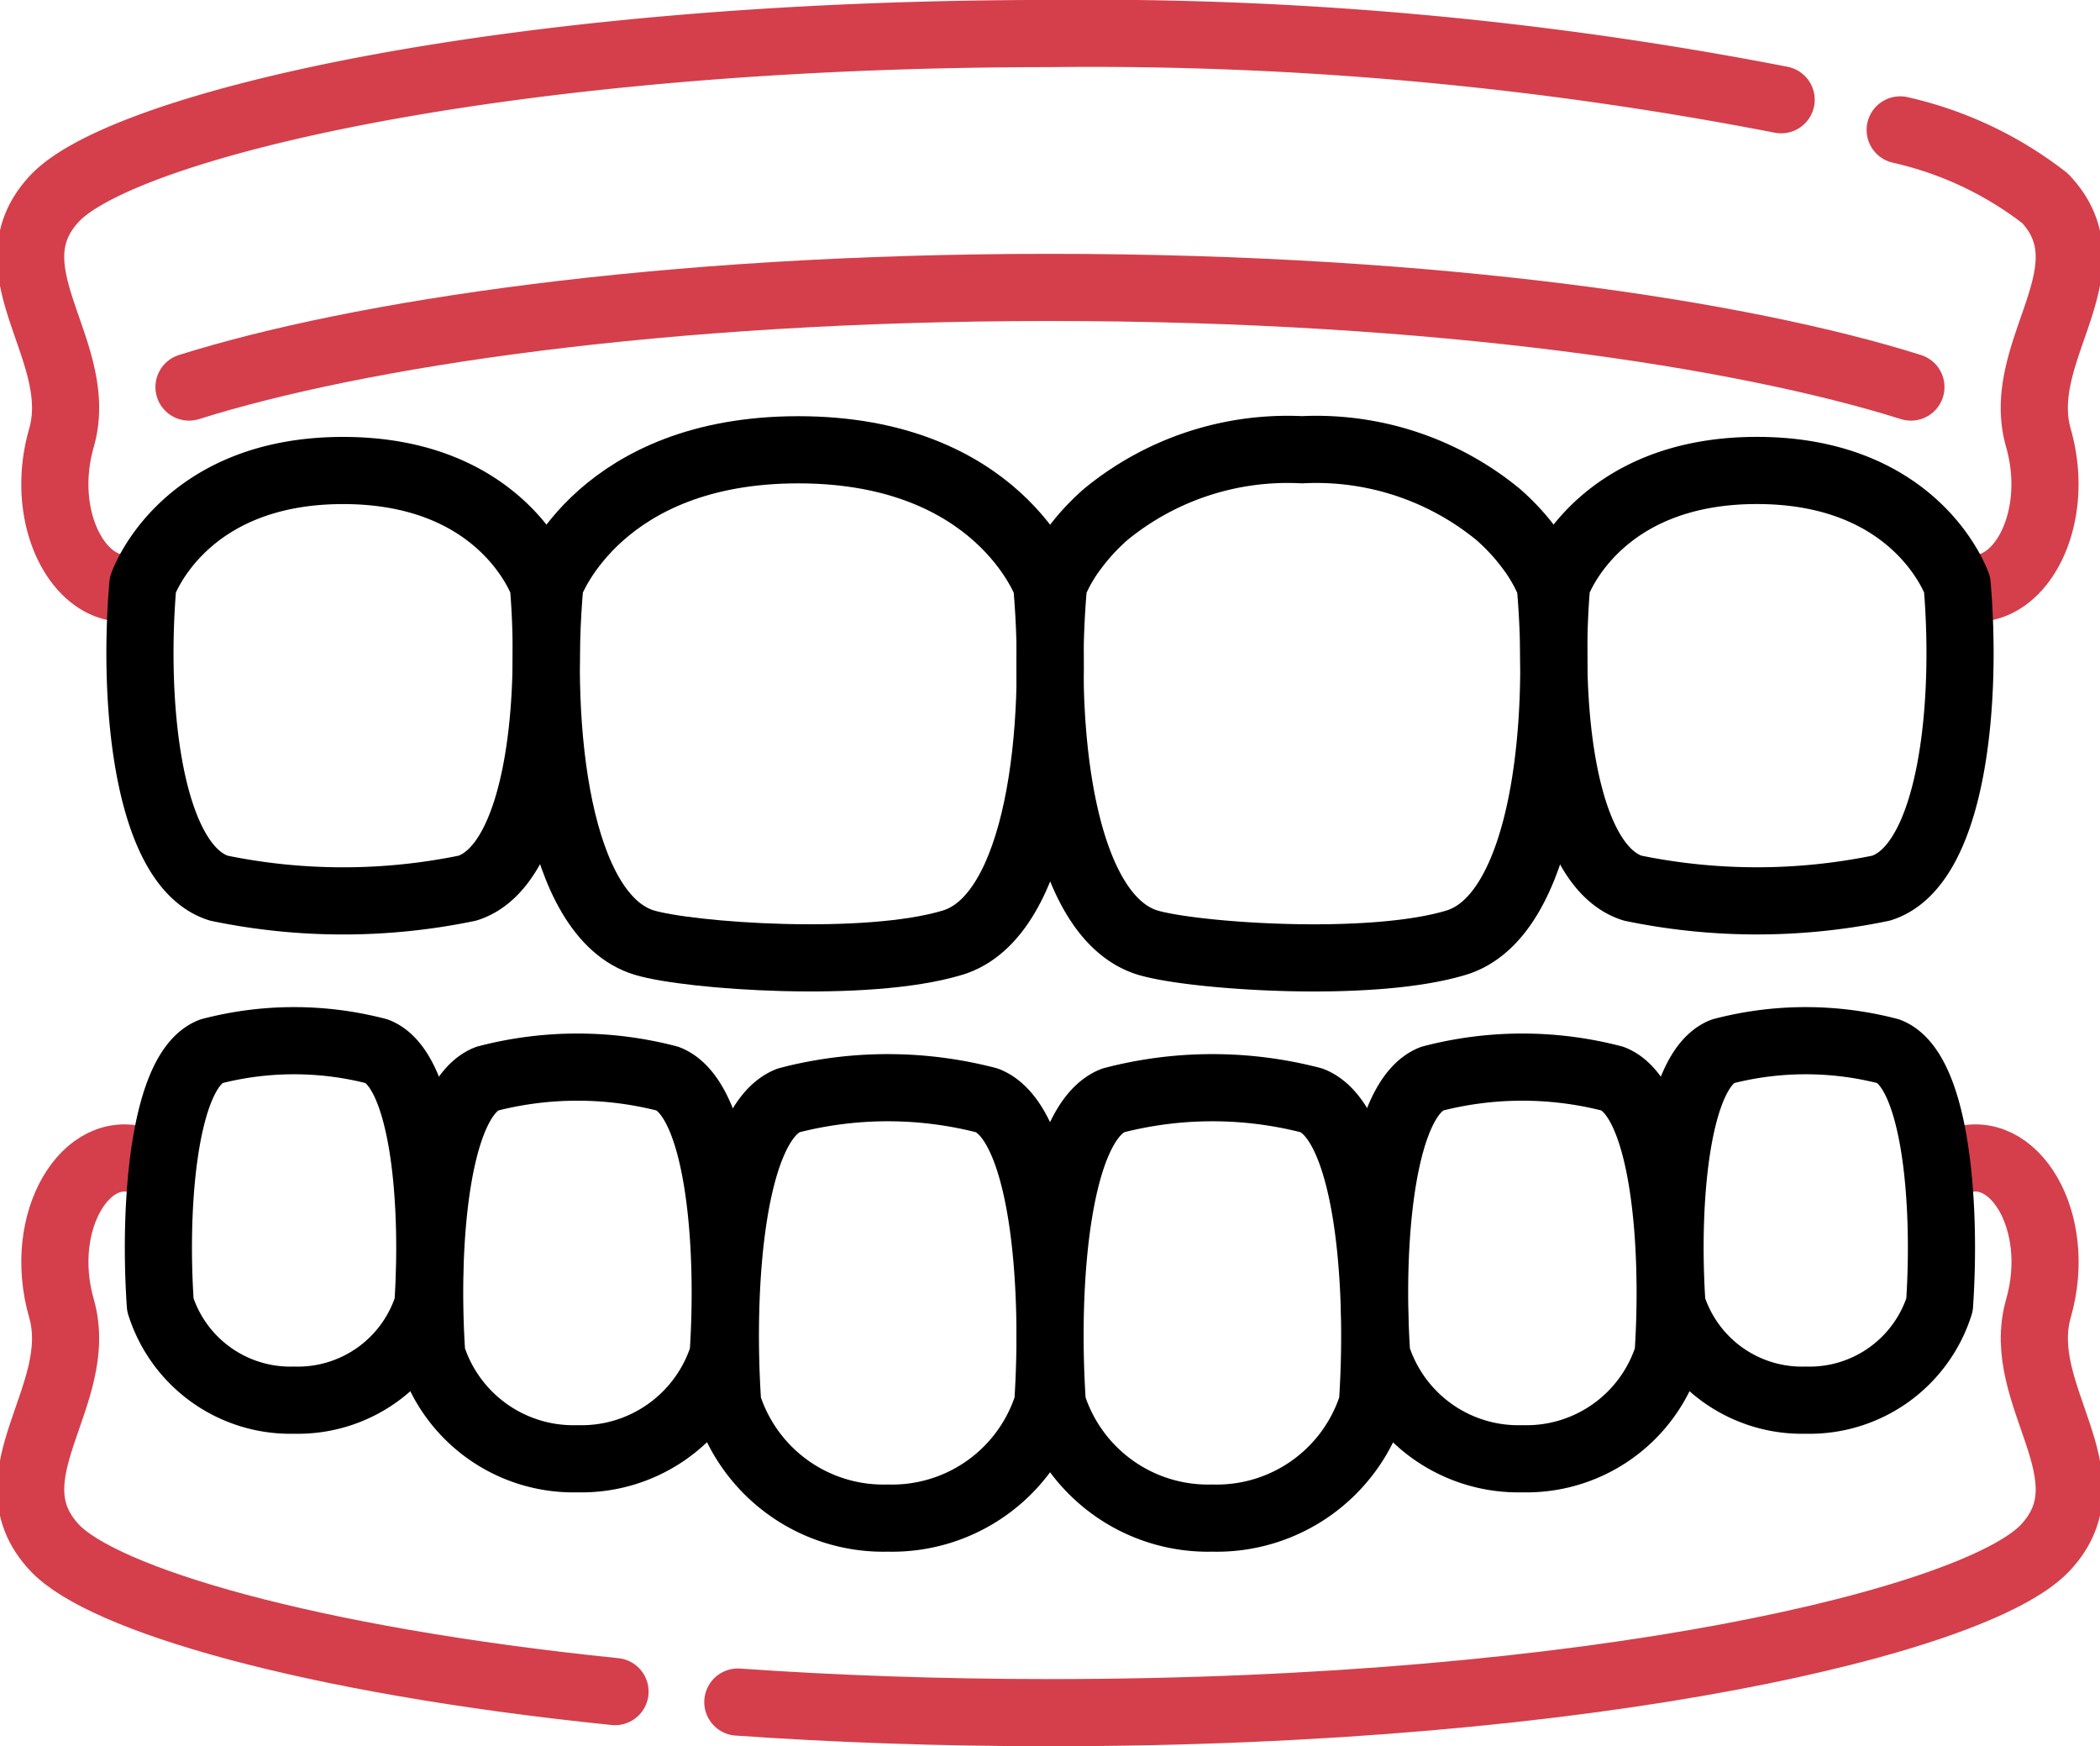 <?xml version="1.0" encoding="UTF-8"?>
<svg xmlns="http://www.w3.org/2000/svg" width="62.553" height="52" viewBox="0 0 62.553 52">
  <g id="g3747" transform="translate(0.183 678.647)">
    <g id="g3749" transform="translate(0.732 -677.647)">
      <g id="Group_4617" data-name="Group 4617" transform="translate(0 0)">
        <g id="g3773" transform="translate(55.686 2.869)">
          <path id="path3775" d="M0,0A10.934,10.934,0,0,1,4.317,2.038c2.023,2.145-.941,4.54-.2,7.133S3.376,14.187,1.7,13.543" fill="none" stroke="#d43f4b" stroke-linecap="round" stroke-linejoin="round" stroke-miterlimit="10" stroke-width="2"></path>
        </g>
        <g id="g3777">
          <path id="path3779" d="M-33.113-162.694c-1.68.644-3.168-1.781-2.424-4.373s-2.22-4.987-.2-7.133,13.323-4.907,29.642-4.907a107.646,107.646,0,0,1,21.782,1.971" transform="translate(36.453 179.106)" fill="none" stroke="#d43f4b" stroke-linecap="round" stroke-linejoin="round" stroke-miterlimit="10" stroke-width="2"></path>
        </g>
        <g id="g3757" transform="translate(3.254 13.012)">
          <path id="path3759" d="M-.854-33.694h0c.036-.1,1.231-3.4,5.965-3.4,4.809,0,5.965,3.4,5.965,3.4h0c.314,3.69-.185,8.375-2.26,9.037a18.269,18.269,0,0,1-7.41,0C-.669-25.318-1.168-30-.854-33.694Z" transform="translate(0.94 37.093)" fill="none" stroke="#000" stroke-linecap="round" stroke-linejoin="round" stroke-miterlimit="10" stroke-width="2"></path>
        </g>
        <g id="g3761" transform="translate(45.367 13.011)">
          <path id="path3763" d="M-.853-33.694h0c.036-.1,1.231-3.4,5.965-3.4,4.809,0,5.965,3.4,5.965,3.4h0c.314,3.69-.185,8.375-2.26,9.037a18.269,18.269,0,0,1-7.41,0C-.668-25.318-1.167-30-.853-33.694Z" transform="translate(0.939 37.093)" fill="none" stroke="#000" stroke-linecap="round" stroke-linejoin="round" stroke-miterlimit="10" stroke-width="2"></path>
        </g>
        <g id="g3765" transform="translate(30.361 12.392)">
          <path id="path3767" d="M-1.057-39.773h0a4.832,4.832,0,0,1,.634-1.095c.042-.057.088-.115.135-.174a6.45,6.45,0,0,1,.52-.572c.08-.077.164-.156.253-.235a8.539,8.539,0,0,1,5.855-1.935,8.538,8.538,0,0,1,5.855,1.935c.089.079.174.157.254.235a6.469,6.469,0,0,1,.52.572q.07.089.134.173a4.8,4.8,0,0,1,.634,1.1h0c.39,4.354-.23,9.882-2.8,10.663s-7.858.4-9.187,0C-.826-29.891-1.447-35.419-1.057-39.773Z" transform="translate(1.164 43.785)" fill="none" stroke="#000" stroke-linecap="round" stroke-linejoin="round" stroke-miterlimit="10" stroke-width="2"></path>
        </g>
        <g id="g3769" transform="translate(15.357 12.39)">
          <path id="path3771" d="M-1.058-39.773v0c.053-.141,1.542-4.008,7.4-4.008,5.962,0,7.4,4.012,7.4,4.012h0c.389,4.354-.23,9.882-2.8,10.664s-7.859.4-9.187,0C-.829-29.889-1.448-35.419-1.058-39.773Z" transform="translate(1.165 43.785)" fill="none" stroke="#000" stroke-linecap="round" stroke-linejoin="round" stroke-miterlimit="10" stroke-width="2"></path>
        </g>
        <g id="g3781" transform="translate(21.057 33.483)">
          <path id="path3783" d="M-360.088-1.04c1.68-.644,3.168,1.781,2.424,4.373s2.22,4.987.2,7.133-13.324,4.907-29.642,4.907c-3.321,0-6.435-.115-9.3-.315" transform="translate(396.412 1.145)" fill="none" stroke="#d43f4b" stroke-linecap="round" stroke-linejoin="round" stroke-miterlimit="10" stroke-width="2"></path>
        </g>
        <g id="g3785" transform="translate(0 33.483)">
          <path id="path3787" d="M-33.113-1.04c-1.68-.644-3.168,1.781-2.424,4.373s-2.22,4.987-.2,7.133c1.431,1.516,7.494,3.34,16.689,4.28" transform="translate(36.453 1.145)" fill="none" stroke="#d43f4b" stroke-linecap="round" stroke-linejoin="round" stroke-miterlimit="10" stroke-width="2"></path>
        </g>
        <g id="g3789" transform="translate(4.716 7.559)">
          <path id="path3791" d="M-508.441-29.408c-5-1.574-14.059-2.967-25.646-2.967s-20.643,1.392-25.645,2.967" transform="translate(559.731 32.375)" fill="none" stroke="#d43f4b" stroke-linecap="round" stroke-linejoin="round" stroke-miterlimit="10" stroke-width="2"></path>
        </g>
        <g id="g3793" transform="translate(20.688 31.384)">
          <path id="path3795" d="M-95.2-93.413h0a4.86,4.86,0,0,1-4.767,3.4,4.861,4.861,0,0,1-4.767-3.4h0c-.251-3.69.148-8.375,1.807-9.037a11.738,11.738,0,0,1,5.922,0C-95.351-101.789-94.952-97.1-95.2-93.413Z" transform="translate(104.807 102.836)" fill="none" stroke="#000" stroke-linecap="round" stroke-linejoin="round" stroke-miterlimit="10" stroke-width="2"></path>
        </g>
        <g id="g3797" transform="translate(30.361 31.384)">
          <path id="path3799" d="M-95.2-93.413h0a4.86,4.86,0,0,1-4.767,3.4,4.861,4.861,0,0,1-4.767-3.4h0c-.251-3.69.148-8.375,1.806-9.037a11.739,11.739,0,0,1,5.922,0C-95.35-101.789-94.95-97.1-95.2-93.413Z" transform="translate(104.805 102.836)" fill="none" stroke="#000" stroke-linecap="round" stroke-linejoin="round" stroke-miterlimit="10" stroke-width="2"></path>
        </g>
        <g id="g3801" transform="translate(40.034 30.773)">
          <path id="path3803" d="M-86.621-84.993h0A4.422,4.422,0,0,1-90.959-81.9,4.423,4.423,0,0,1-95.3-84.994h0c-.228-3.358.135-7.62,1.644-8.223a10.679,10.679,0,0,1,5.388,0C-86.756-92.614-86.393-88.351-86.621-84.993Z" transform="translate(95.359 93.567)" fill="none" stroke="#000" stroke-linecap="round" stroke-linejoin="round" stroke-miterlimit="10" stroke-width="2"></path>
        </g>
        <g id="g3805" transform="translate(11.887 30.773)">
          <path id="path3807" d="M-86.621-84.993h0A4.422,4.422,0,0,1-90.958-81.9,4.423,4.423,0,0,1-95.3-84.994h0c-.228-3.358.135-7.62,1.644-8.223a10.679,10.679,0,0,1,5.388,0C-86.756-92.614-86.393-88.351-86.621-84.993Z" transform="translate(95.359 93.567)" fill="none" stroke="#000" stroke-linecap="round" stroke-linejoin="round" stroke-miterlimit="10" stroke-width="2"></path>
        </g>
        <g id="g3809" transform="translate(48.835 29.986)">
          <path id="path3811" d="M-79.531-78.037h0A4.06,4.06,0,0,1-83.513-75.2,4.061,4.061,0,0,1-87.5-78.038h0c-.21-3.083.124-7,1.509-7.549a9.8,9.8,0,0,1,4.947,0C-79.655-85.034-79.321-81.119-79.531-78.037Z" transform="translate(87.554 85.909)" fill="none" stroke="#000" stroke-linecap="round" stroke-linejoin="round" stroke-miterlimit="10" stroke-width="2"></path>
        </g>
        <g id="g3813" transform="translate(3.807 29.986)">
          <path id="path3815" d="M-79.531-78.037h0A4.06,4.06,0,0,1-83.514-75.2,4.061,4.061,0,0,1-87.5-78.038h0c-.21-3.083.124-7,1.509-7.549a9.8,9.8,0,0,1,4.947,0C-79.655-85.034-79.322-81.119-79.531-78.037Z" transform="translate(87.554 85.909)" fill="none" stroke="#000" stroke-linecap="round" stroke-linejoin="round" stroke-miterlimit="10" stroke-width="2"></path>
        </g>
      </g>
    </g>
  </g>
</svg>

